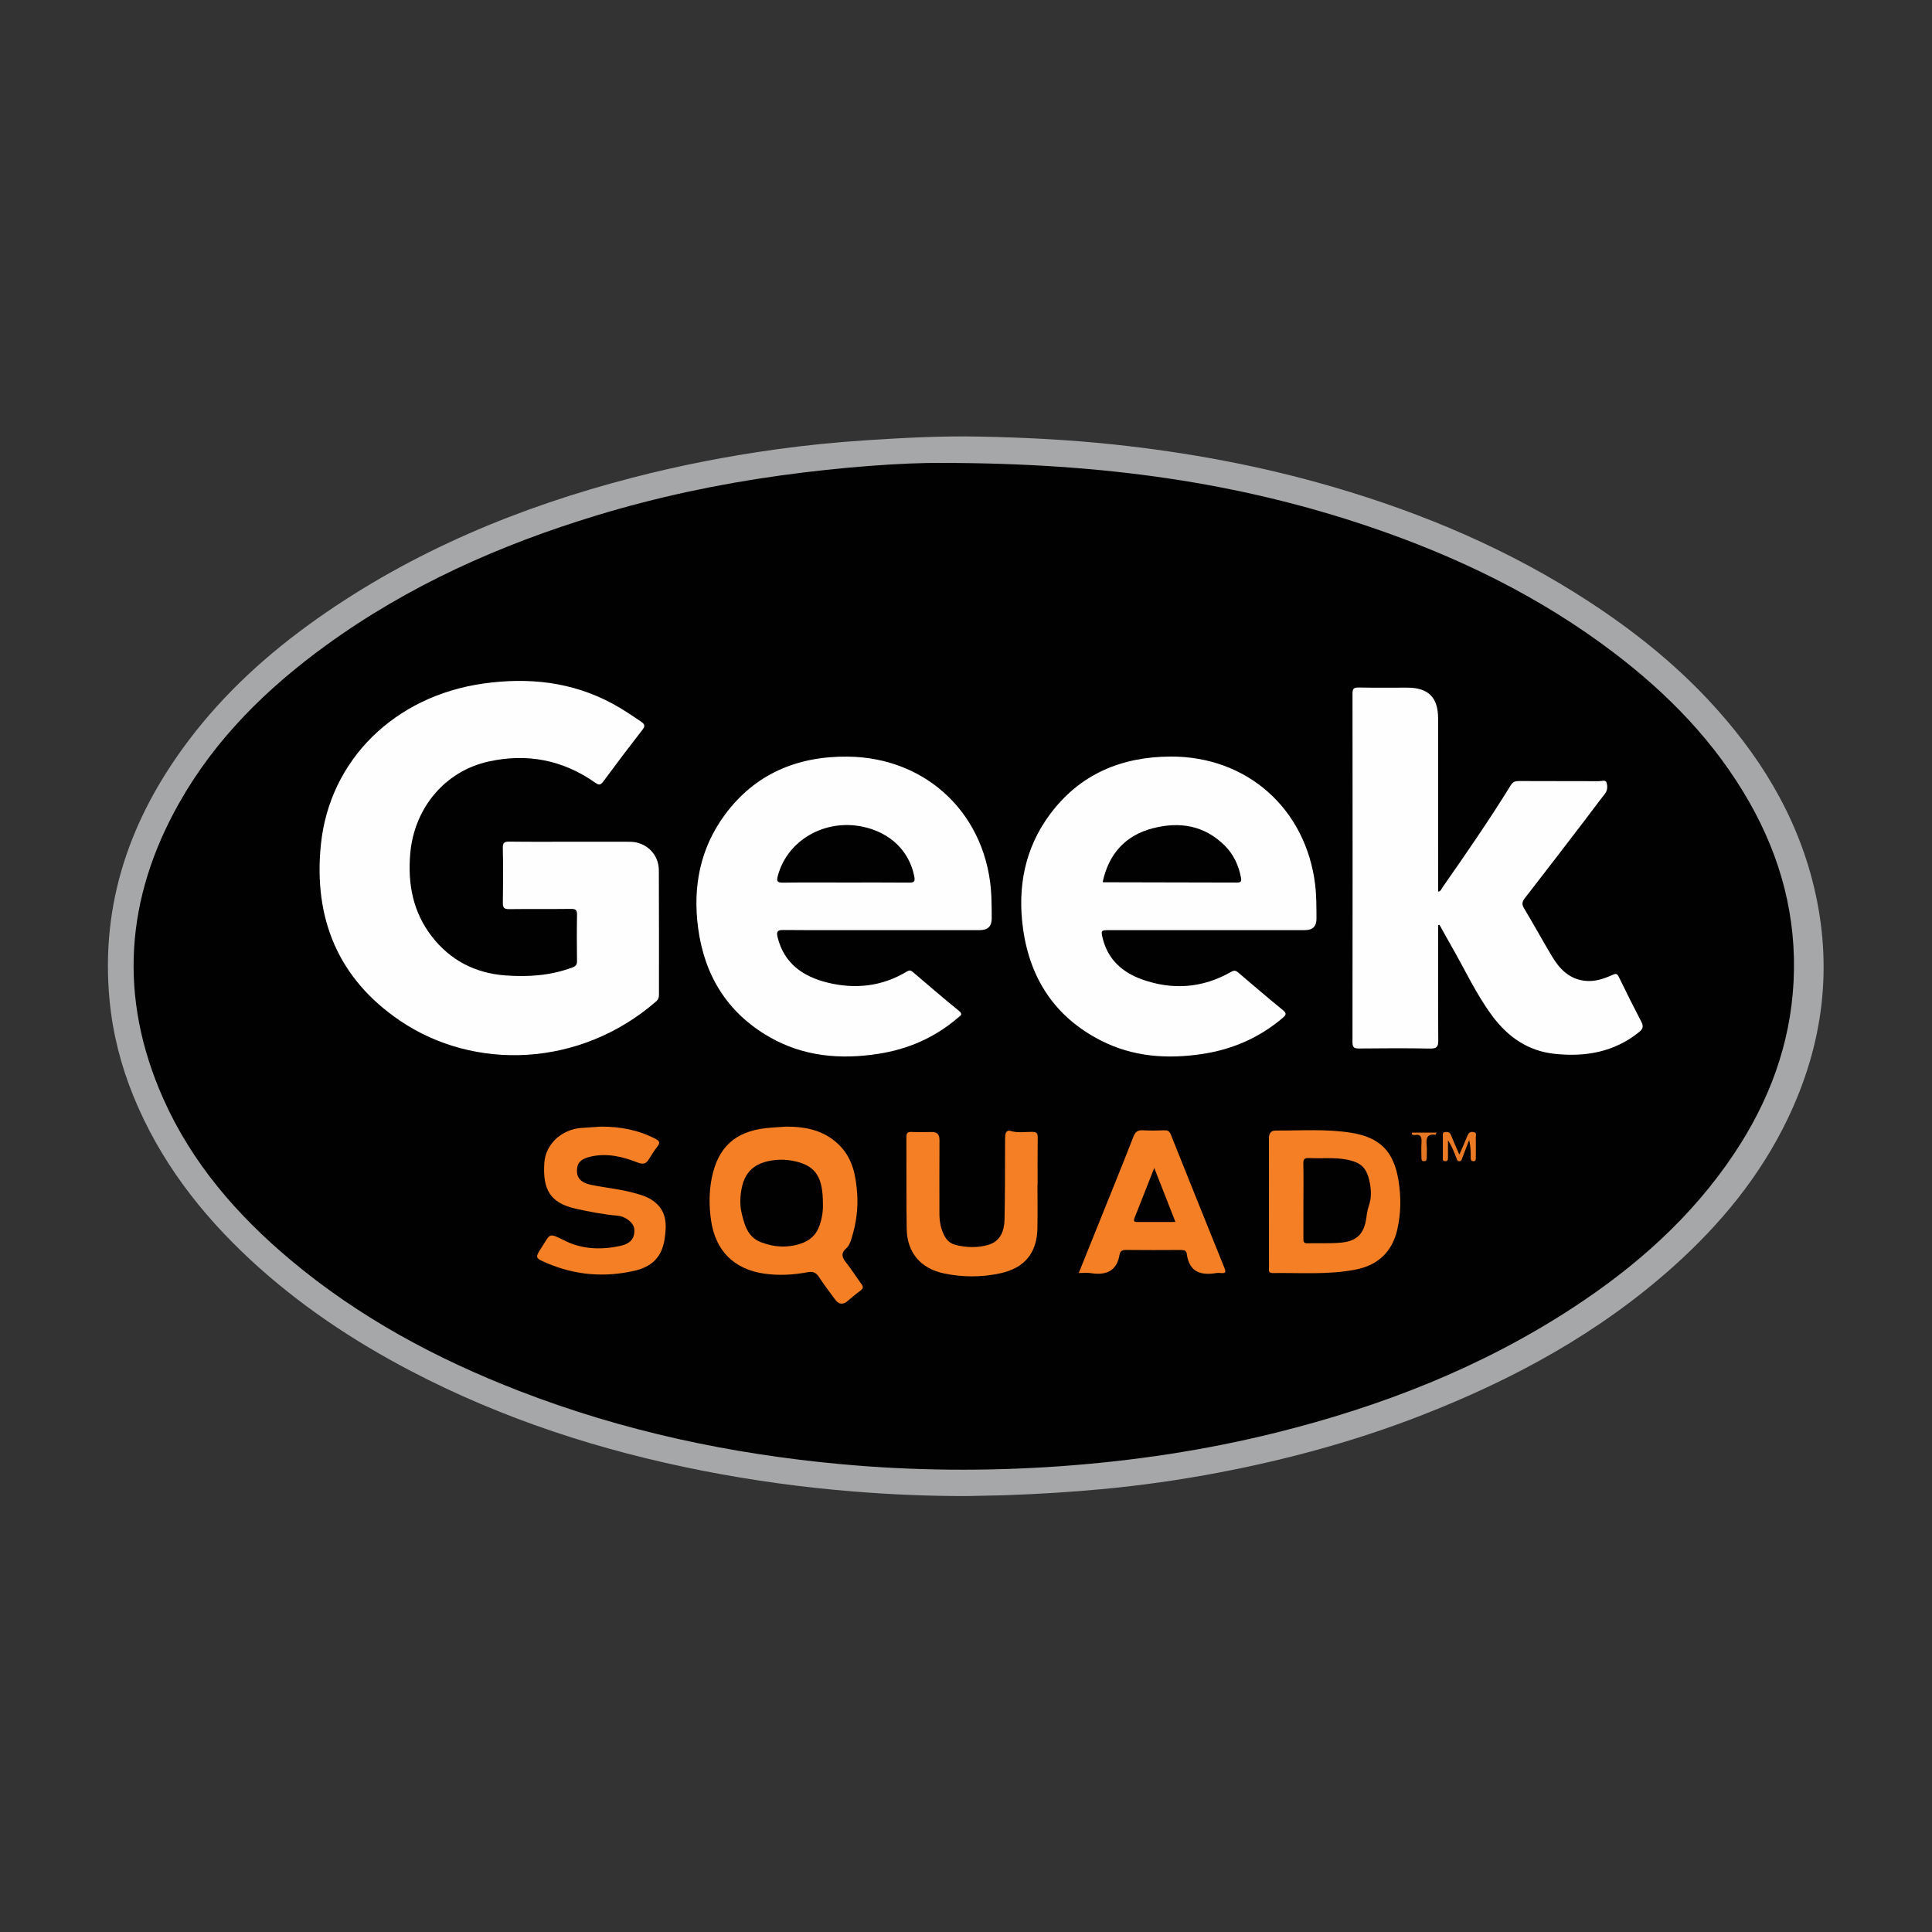 <?xml version="1.0" encoding="UTF-8" standalone="no"?>
<svg
   xmlns:dc="http://purl.org/dc/elements/1.1/"
   xmlns:cc="http://creativecommons.org/ns#"
   xmlns:rdf="http://www.w3.org/1999/02/22-rdf-syntax-ns#"
   xmlns:svg="http://www.w3.org/2000/svg"
   xmlns="http://www.w3.org/2000/svg"
   viewBox="0 0 200 200"
   height="200"
   width="200"
   xml:space="preserve"
   id="svg2"
   version="1.1"><rect x="0" y="0" width="200" height="200" fill="#333333" stroke="none"/><defs
     id="defs6"><clipPath
       id="clipPath18"
       clipPathUnits="userSpaceOnUse"><path
         id="path16"
         d="M 0,150 H 150 V 0 H 0 Z" /></clipPath></defs><g
     transform="matrix(1.333,0,0,-1.333,0,200)"
     id="g10"><g
       id="g12"><g
         clip-path="url(#clipPath18)"
         id="g14"><g
           transform="translate(75.117,33.855)"
           id="g20"><path
             id="path22"
             style="fill:#a6a7a8;fill-opacity:1;fill-rule:nonzero;stroke:none"
             d="m 0,0 c -3.026,-0.006 -5.905,0.12 -8.777,0.35 -3.959,0.316 -7.889,0.854 -11.79,1.62 -7.899,1.55 -15.487,4.002 -22.634,7.737 -4.517,2.361 -8.725,5.171 -12.475,8.649 -3.896,3.614 -7.057,7.743 -9.075,12.689 -0.972,2.383 -1.606,4.854 -1.854,7.424 -0.73,7.573 1.613,14.209 6.12,20.19 2.802,3.718 6.21,6.803 9.999,9.477 7.444,5.254 15.707,8.678 24.488,10.952 3.651,0.946 7.344,1.665 11.075,2.186 2.351,0.329 4.715,0.565 7.088,0.719 2.876,0.186 5.754,0.341 8.636,0.287 3.528,-0.065 7.051,-0.241 10.566,-0.614 5.77,-0.613 11.45,-1.668 17.018,-3.291 7.048,-2.055 13.749,-4.899 19.918,-8.929 3.362,-2.195 6.488,-4.674 9.235,-7.606 3.9,-4.164 6.85,-8.882 8.204,-14.486 C 67.258,41.076 66.479,35.042 63.689,29.249 61.559,24.827 58.503,21.117 54.867,17.855 49.1,12.68 42.422,9.052 35.247,6.259 30.146,4.273 24.887,2.843 19.518,1.82 16.511,1.247 13.482,0.818 10.431,0.534 8.006,0.308 5.58,0.16 3.147,0.072 2.05,0.032 0.954,0.031 0,0" /></g><g
           transform="translate(73.18,114.088)"
           id="g24"><path
             id="path26"
             style="fill:#010101;fill-opacity:1;fill-rule:nonzero;stroke:none"
             d="m 0,0 c 12.546,-0.016 23.026,-1.518 33.193,-4.964 6.816,-2.311 13.231,-5.42 18.983,-9.796 4.214,-3.207 7.853,-6.946 10.494,-11.583 2.46,-4.319 3.69,-8.948 3.438,-13.931 -0.248,-4.899 -1.915,-9.322 -4.621,-13.374 -3.289,-4.925 -7.626,-8.765 -12.548,-11.979 -7.093,-4.632 -14.868,-7.657 -23.054,-9.69 -5.497,-1.364 -11.077,-2.198 -16.727,-2.599 -5.693,-0.404 -11.381,-0.361 -17.06,0.163 -8.553,0.787 -16.889,2.562 -24.917,5.667 -6.455,2.496 -12.492,5.733 -17.816,10.204 -4.15,3.485 -7.643,7.513 -9.865,12.509 -3.498,7.867 -2.963,15.556 1.255,23.001 2.81,4.962 6.792,8.868 11.369,12.194 6.398,4.65 13.513,7.818 21.048,10.106 4.667,1.416 9.424,2.428 14.252,3.095 C -7.798,-0.316 -2.994,0.027 0,0" /></g><g
           transform="translate(44.279,84.669)"
           id="g28"><path
             id="path30"
             style="fill:#fefefe;fill-opacity:1;fill-rule:nonzero;stroke:none"
             d="m 0,0 c 1.545,0 3.09,0.005 4.635,-0.002 1.252,-0.005 2.245,-0.954 2.252,-2.211 0.018,-3.22 0.005,-6.441 0.009,-9.661 0.001,-0.217 -0.045,-0.374 -0.222,-0.528 -5.947,-5.159 -14.129,-5.385 -19.864,-1.513 -4.82,3.254 -6.753,7.955 -6.17,13.684 0.668,6.58 5.723,11.555 12.643,12.52 3.493,0.487 6.858,0.135 10.01,-1.568 C 4.063,10.305 4.785,9.817 5.507,9.324 5.812,9.116 5.832,8.976 5.603,8.682 4.576,7.361 3.564,6.027 2.572,4.679 2.352,4.38 2.22,4.392 1.938,4.591 -0.574,6.358 -3.345,6.886 -6.333,6.23 c -3.369,-0.74 -5.768,-3.584 -6.084,-7.123 -0.211,-2.364 0.2,-4.563 1.681,-6.473 1.436,-1.85 3.368,-2.84 5.686,-3.015 1.77,-0.134 3.529,-0.018 5.221,0.617 0.275,0.103 0.364,0.221 0.36,0.509 -0.016,1.191 -0.021,2.383 0.002,3.574 0.007,0.364 -0.092,0.47 -0.462,0.465 -1.601,-0.02 -3.202,0.004 -4.802,-0.018 -0.394,-0.005 -0.503,0.109 -0.496,0.498 0.022,1.414 0.03,2.83 -0.004,4.243 -0.011,0.452 0.153,0.507 0.541,0.502 C -3.127,-0.012 -1.564,0 0,0" /></g><g
           transform="translate(111.684,78.185)"
           id="g32"><path
             id="path34"
             style="fill:#fefefe;fill-opacity:1;fill-rule:nonzero;stroke:none"
             d="m 0,0 c 0,-2.976 -0.011,-5.952 0.011,-8.928 0.004,-0.495 -0.101,-0.661 -0.631,-0.65 -1.841,0.036 -3.684,0.024 -5.526,0.006 -0.38,-0.004 -0.505,0.086 -0.505,0.489 0.012,9.024 0.011,18.048 0.002,27.073 0,0.358 0.082,0.477 0.46,0.47 1.265,-0.025 2.531,-0.007 3.796,-0.01 1.632,-0.005 2.389,-0.755 2.391,-2.388 C 0.003,11.783 0,7.503 0,3.224 0,3.023 0,2.823 0,2.609 c 0.216,0.023 0.244,0.192 0.319,0.3 1.827,2.62 3.647,5.247 5.325,7.967 0.162,0.264 0.348,0.322 0.633,0.321 2.065,-0.011 4.13,-0.002 6.196,-0.011 0.207,-10e-4 0.53,0.126 0.602,-0.098 0.089,-0.279 0.092,-0.611 -0.134,-0.897 C 12.41,9.52 11.908,8.828 11.388,8.149 9.839,6.128 8.293,4.104 6.729,2.095 6.512,1.815 6.489,1.62 6.673,1.313 7.407,0.087 8.097,-1.165 8.828,-2.393 c 0.578,-0.971 1.311,-1.759 2.52,-1.917 0.791,-0.103 1.51,0.144 2.206,0.457 0.274,0.124 0.361,0.082 0.486,-0.177 0.567,-1.167 1.147,-2.329 1.747,-3.479 0.187,-0.357 0.1,-0.564 -0.194,-0.8 -1.92,-1.542 -4.136,-1.926 -6.511,-1.683 C 6.985,-9.777 5.412,-8.678 4.187,-7.02 2.935,-5.325 2.061,-3.408 1.014,-1.593 0.703,-1.054 0.406,-0.506 0.103,0.038 0.069,0.025 0.034,0.013 0,0" /></g><g
           transform="translate(93.679,77.804)"
           id="g36"><path
             id="path38"
             style="fill:#fefefe;fill-opacity:1;fill-rule:nonzero;stroke:none"
             d="m 0,0 c -2.512,0 -5.025,0 -7.537,0 -0.642,0 -0.659,-0.022 -0.5,-0.662 0.407,-1.631 1.53,-2.619 3.033,-3.16 2.378,-0.854 4.711,-0.685 6.926,0.577 0.243,0.138 0.366,0.118 0.563,-0.051 1.144,-0.98 2.292,-1.956 3.458,-2.91 0.306,-0.25 0.272,-0.37 -0.009,-0.609 -1.804,-1.536 -3.89,-2.442 -6.216,-2.798 -2.742,-0.419 -5.422,-0.235 -7.934,1.056 -3.527,1.812 -5.469,4.772 -6.011,8.646 -0.449,3.21 0.116,6.244 2.075,8.889 2.318,3.131 5.546,4.486 9.377,4.502 C 3.164,13.505 7.736,9.434 8.455,3.532 8.561,2.659 8.552,1.787 8.558,0.913 8.562,0.288 8.275,0.002 7.649,0.001 5.099,-0.001 2.55,0 0,0" /></g><g
           transform="translate(68.444,77.804)"
           id="g40"><path
             id="path42"
             style="fill:#fefefe;fill-opacity:1;fill-rule:nonzero;stroke:none"
             d="m 0,0 c -2.53,0 -5.061,-0.011 -7.591,0.01 -0.462,0.004 -0.58,-0.105 -0.466,-0.563 0.506,-2.036 1.969,-3.048 3.856,-3.516 2.151,-0.535 4.242,-0.314 6.177,0.85 0.192,0.115 0.301,0.112 0.472,-0.035 C 3.634,-4.27 4.821,-5.286 6.032,-6.273 6.373,-6.551 6.128,-6.649 5.957,-6.796 4.165,-8.342 2.079,-9.25 -0.247,-9.608 c -2.961,-0.456 -5.829,-0.205 -8.474,1.325 -3.253,1.882 -5.021,4.777 -5.508,8.452 -0.421,3.171 0.144,6.167 2.07,8.781 2.353,3.192 5.633,4.558 9.527,4.525 C 3.604,13.421 8.271,8.875 8.544,2.629 8.569,2.053 8.571,1.476 8.572,0.899 8.572,0.295 8.268,0.001 7.646,0.001 5.098,-0.001 2.549,0 0,0" /></g><g
           transform="translate(61.08,62.547)"
           id="g44"><path
             id="path46"
             style="fill:#f47f25;fill-opacity:1;fill-rule:nonzero;stroke:none"
             d="M 0,0 C 1.576,-0.006 3.028,-0.32 4.173,-1.516 5.151,-2.538 5.384,-3.828 5.485,-5.159 5.576,-6.357 5.407,-7.532 5.052,-8.679 4.965,-8.964 4.856,-9.262 4.634,-9.458 c -0.445,-0.395 -0.313,-0.719 0.007,-1.117 0.418,-0.521 0.763,-1.099 1.165,-1.634 0.178,-0.235 0.157,-0.367 -0.076,-0.537 -0.345,-0.252 -0.668,-0.534 -0.997,-0.808 -0.36,-0.3 -0.68,-0.253 -0.951,0.115 -0.43,0.584 -0.871,1.162 -1.267,1.768 -0.227,0.347 -0.469,0.437 -0.876,0.361 -1.119,-0.208 -2.252,-0.272 -3.385,-0.107 -2.354,0.345 -3.788,1.795 -4.118,4.166 -0.153,1.092 -0.158,2.186 0.062,3.273 0.478,2.362 1.803,3.587 4.19,3.856 C -1.077,-0.062 -0.538,-0.04 0,0" /></g><g
           transform="translate(98.546,56.606)"
           id="g48"><path
             id="path50"
             style="fill:#f47f25;fill-opacity:1;fill-rule:nonzero;stroke:none"
             d="M 0,0 C 0,1.656 0.007,3.312 -0.005,4.968 -0.008,5.367 0.104,5.638 0.54,5.635 2.491,5.621 4.45,5.774 6.39,5.461 8.627,5.1 9.695,4.017 10.062,1.748 10.268,0.472 10.255,-0.809 9.961,-2.075 9.56,-3.8 8.45,-4.822 6.747,-5.16 4.614,-5.582 2.445,-5.4 0.29,-5.433 -0.087,-5.439 0.003,-5.171 0.003,-4.968 -0.002,-3.312 0,-1.656 0,0" /></g><g
           transform="translate(80.57,58.005)"
           id="g52"><path
             id="path54"
             style="fill:#f47f25;fill-opacity:1;fill-rule:nonzero;stroke:none"
             d="m 0,0 c 0,-1.116 0.016,-2.232 -0.004,-3.348 -0.034,-1.938 -1.012,-3.106 -2.922,-3.512 -1.438,-0.304 -2.883,-0.302 -4.319,-0.005 -1.831,0.38 -2.884,1.613 -2.912,3.48 -0.036,2.361 -0.01,4.724 -0.023,7.086 -10e-4,0.294 0.049,0.443 0.39,0.426 0.519,-0.027 1.042,-0.018 1.562,-0.005 0.457,0.012 0.62,-0.2 0.617,-0.646 -0.012,-1.897 -0.005,-3.794 -0.004,-5.691 0,-0.581 0.093,-1.136 0.359,-1.668 0.199,-0.396 0.475,-0.658 0.898,-0.764 0.844,-0.211 1.704,-0.238 2.534,0.004 0.949,0.276 1.244,1.084 1.264,1.956 0.047,2.027 0.031,4.054 0.042,6.081 10e-4,0.167 -0.004,0.336 0.018,0.501 0.028,0.212 0.171,0.381 0.375,0.317 0.568,-0.177 1.142,-0.077 1.71,-0.08 C -0.062,4.129 0.023,4.016 0.018,3.683 0.001,2.455 0.011,1.228 0.011,0 0.008,0 0.004,0 0,0" /></g><g
           transform="translate(46.679,62.546)"
           id="g56"><path
             id="path58"
             style="fill:#f47f25;fill-opacity:1;fill-rule:nonzero;stroke:none"
             d="M 0,0 C 1.474,0 2.884,-0.255 4.205,-0.941 4.515,-1.102 4.625,-1.23 4.378,-1.542 4.126,-1.863 3.91,-2.213 3.694,-2.56 3.478,-2.908 3.236,-2.942 2.85,-2.792 1.7,-2.345 0.52,-2.044 -0.735,-2.314 -1.527,-2.484 -1.847,-2.765 -1.873,-3.381 -1.898,-3.959 -1.577,-4.351 -0.805,-4.516 0.284,-4.747 1.4,-4.839 2.48,-5.131 3,-5.271 3.518,-5.406 3.976,-5.715 c 1.147,-0.777 1.138,-1.883 0.947,-3.083 -0.216,-1.353 -1.005,-2.087 -2.3,-2.389 -2.361,-0.551 -4.654,-0.349 -6.875,0.604 -0.883,0.379 -0.877,0.409 -0.363,1.206 0.708,1.099 0.517,1.149 1.828,0.504 1.348,-0.663 2.795,-0.704 4.25,-0.398 0.814,0.172 1.157,0.585 1.119,1.279 -0.027,0.504 -0.65,1.017 -1.314,1.076 -1.093,0.098 -2.168,0.302 -3.239,0.542 -2.006,0.449 -2.568,1.511 -2.437,3.55 0.097,1.495 1.377,2.604 2.85,2.719 0.519,0.04 1.039,0.07 1.558,0.105" /></g><g
           transform="translate(83.774,51.175)"
           id="g60"><path
             id="path62"
             style="fill:#f47f25;fill-opacity:1;fill-rule:nonzero;stroke:none"
             d="m 0,0 c 0.508,1.262 0.986,2.446 1.462,3.63 0.935,2.323 1.88,4.642 2.792,6.974 0.15,0.385 0.346,0.501 0.734,0.481 0.556,-0.03 1.115,-0.022 1.672,-0.002 0.268,0.01 0.396,-0.092 0.492,-0.332 C 8.536,7.289 9.924,3.829 11.323,0.373 11.45,0.059 11.381,-0.029 11.066,-0.002 10.937,0.009 10.803,0.018 10.676,-0.003 9.456,-0.206 8.57,0.091 8.392,1.488 8.36,1.737 8.183,1.793 7.946,1.791 6.514,1.782 5.083,1.779 3.651,1.794 3.376,1.796 3.217,1.696 3.176,1.449 2.957,0.136 2.121,-0.196 0.927,-0.006 0.655,0.037 0.371,0 0,0" /></g><g
           transform="translate(113.331,60.372)"
           id="g64"><path
             id="path66"
             style="fill:#ea7a23;fill-opacity:1;fill-rule:nonzero;stroke:none"
             d="M 0,0 C 0.232,0.537 0.433,0.974 0.609,1.421 0.701,1.654 0.816,1.801 1.094,1.753 1.395,1.701 1.272,1.469 1.277,1.313 1.292,0.794 1.283,0.274 1.281,-0.245 c 0,-0.131 0.006,-0.267 -0.188,-0.268 -0.182,-0.002 -0.21,0.117 -0.211,0.258 -0.001,0.453 0,0.906 -0.121,1.38 C 0.587,0.668 0.416,0.21 0.236,-0.245 0.192,-0.356 0.182,-0.511 0.002,-0.513 c -0.18,-0.001 -0.192,0.153 -0.236,0.265 -0.18,0.455 -0.35,0.914 -0.646,1.352 0,-0.434 0.002,-0.868 -0.001,-1.302 -0.002,-0.146 0.016,-0.315 -0.21,-0.314 -0.24,0 -0.186,0.185 -0.188,0.319 -0.005,0.538 -0.005,1.076 0,1.614 0.002,0.135 -0.054,0.312 0.181,0.331 0.197,0.016 0.355,-0.001 0.444,-0.223 C -0.461,1.048 -0.248,0.577 0,0" /></g><g
           transform="translate(109.653,62.081)"
           id="g68"><path
             id="path70"
             style="fill:#e47723;fill-opacity:1;fill-rule:nonzero;stroke:none"
             d="M 0,0 H 1.911 C 1.864,-0.088 1.836,-0.172 1.819,-0.17 1.147,-0.077 1.089,-0.47 1.14,-0.988 1.171,-1.3 1.144,-1.617 1.146,-1.931 c 0,-0.162 -0.019,-0.304 -0.232,-0.29 -0.186,0.012 -0.179,0.152 -0.18,0.282 -0.001,0.37 -0.019,0.741 0.004,1.11 0.025,0.415 0.003,0.75 -0.562,0.634 -0.056,-0.011 -0.125,0.04 -0.188,0.063 z" /></g><g
           transform="translate(85.634,81.546)"
           id="g72"><path
             id="path74"
             style="fill:#010101;fill-opacity:1;fill-rule:nonzero;stroke:none"
             d="M 0,0 C 0.469,2.176 1.757,3.624 3.915,4.175 5.981,4.702 7.907,4.394 9.484,2.817 10.173,2.127 10.564,1.274 10.743,0.318 10.793,0.05 10.723,-0.049 10.44,-0.048 6.981,-0.036 3.521,-0.032 0.061,-0.025 0.044,-0.025 0.027,-0.012 0,0" /></g><g
           transform="translate(65.653,81.501)"
           id="g76"><path
             id="path78"
             style="fill:#010101;fill-opacity:1;fill-rule:nonzero;stroke:none"
             d="M 0,0 C -1.616,0 -3.233,0.015 -4.849,-0.01 -5.323,-0.017 -5.354,0.126 -5.242,0.538 -4.496,3.291 -1.595,4.965 1.369,4.33 3.502,3.873 4.965,2.439 5.35,0.472 5.425,0.088 5.344,-0.011 4.96,-0.007 3.307,0.009 1.653,0 0,0" /></g><g
           transform="translate(63.907,56.565)"
           id="g80"><path
             id="path82"
             style="fill:#010101;fill-opacity:1;fill-rule:nonzero;stroke:none"
             d="m 0,0 c 0.022,-0.494 -0.054,-1.09 -0.256,-1.683 -0.249,-0.733 -0.736,-1.178 -1.449,-1.418 -1.048,-0.353 -2.078,-0.29 -3.102,0.102 -1.038,0.397 -1.285,1.346 -1.502,2.257 -0.154,0.642 -0.125,1.336 0.012,1.993 0.288,1.379 1.21,2.058 2.841,2.153 0.487,0.029 0.965,-0.029 1.434,-0.149 C -0.544,2.876 -0.003,2.031 0,0" /></g><g
           transform="translate(101.223,56.829)"
           id="g84"><path
             id="path86"
             style="fill:#010101;fill-opacity:1;fill-rule:nonzero;stroke:none"
             d="M 0,0 C 0,0.947 0.016,1.895 -0.008,2.841 -0.017,3.191 0.09,3.29 0.43,3.273 1.392,3.224 2.361,3.343 3.319,3.163 4.5,2.94 4.933,2.517 5.159,1.325 5.267,0.755 5.285,0.189 5.097,-0.377 4.999,-0.674 4.935,-0.987 4.895,-1.298 4.726,-2.6 4.177,-3.188 2.865,-3.299 2.017,-3.371 1.158,-3.322 0.304,-3.345 -0.01,-3.354 -0.003,-3.172 -0.002,-2.953 0.002,-1.968 0,-0.984 0,0" /></g><g
           transform="translate(89.637,59.337)"
           id="g88"><path
             id="path90"
             style="fill:#010101;fill-opacity:1;fill-rule:nonzero;stroke:none"
             d="m 0,0 c 0.569,-1.45 1.095,-2.79 1.647,-4.197 -1.044,0 -2.008,0.003 -2.972,-0.002 -0.297,-0.002 -0.281,0.126 -0.193,0.347 C -1.023,-2.614 -0.539,-1.371 0,0" /></g></g></g></g></svg>